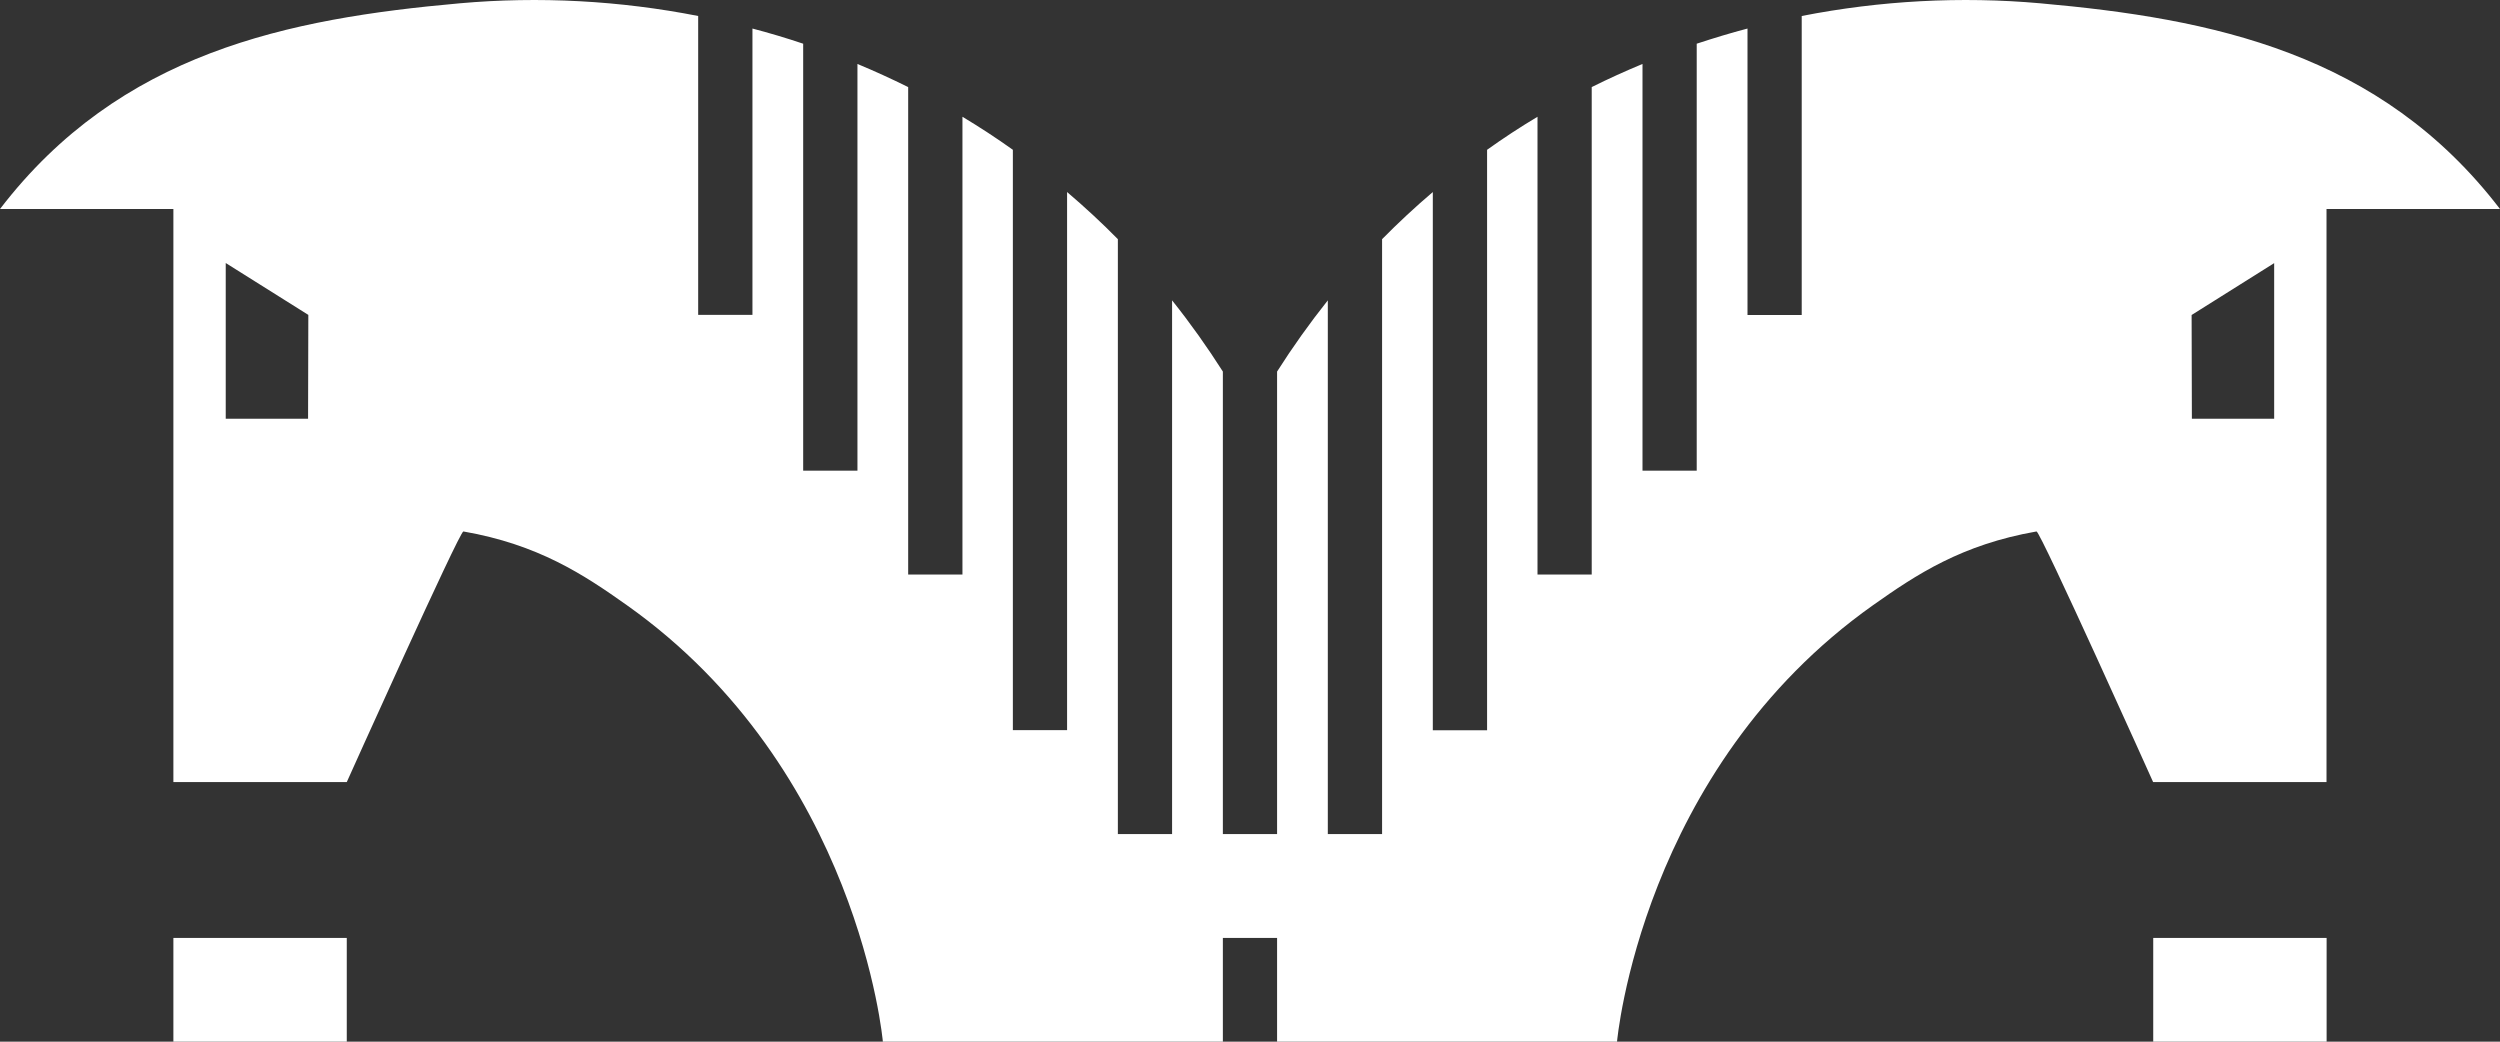 <?xml version="1.0" encoding="UTF-8"?> <svg xmlns="http://www.w3.org/2000/svg" width="48" height="20" viewBox="0 0 48 20" fill="none"><rect x="0" y="0" width="48" height="20" fill="#333333" stroke="none"/><path d="M44.671 4.013H48C45.699 1.009 42.473 0.358 39.169 0.063C37.65 -0.072 36.102 0.011 34.593 0.307V6.048H33.552V0.548C33.224 0.634 32.9 0.733 32.577 0.839V9.037H31.536V1.228C31.207 1.365 30.881 1.512 30.561 1.672V11.031H29.52V2.242C29.189 2.44 28.866 2.651 28.552 2.876V14.021H27.51V3.687C27.167 3.979 26.843 4.281 26.536 4.592V16.014H25.494V5.767C25.142 6.21 24.817 6.666 24.52 7.134V16.014H23.479V7.134C23.181 6.666 22.858 6.21 22.504 5.767V16.014H21.463V4.592C21.157 4.281 20.831 3.979 20.488 3.687V14.019H19.447V2.876C19.132 2.651 18.809 2.44 18.479 2.242V11.031H17.437V1.672C17.118 1.514 16.792 1.365 16.463 1.228V9.037H15.421V0.839C15.1 0.731 14.774 0.634 14.447 0.548V6.046H13.405V0.307C11.898 0.011 10.35 -0.072 8.831 0.063C5.527 0.358 2.301 1.009 0 4.013H3.329V15.016H6.658C6.658 15.016 8.826 10.191 8.897 10.204C10.334 10.455 11.203 11.029 12.035 11.619C16.491 14.774 16.951 20 16.951 20H23.479V18.008H24.52V20H31.047C31.047 20 31.507 14.774 35.963 11.619C36.797 11.029 37.666 10.455 39.101 10.204C39.172 10.191 41.34 15.016 41.34 15.016H44.669V4.013H44.671ZM5.915 8.04H4.334V5.05L5.92 6.046L5.915 8.039V8.04ZM43.664 8.04H42.084L42.079 6.048L43.664 5.052V8.042V8.04ZM3.329 20H6.658V18.008H3.329V20ZM41.342 20H44.671V18.008H41.342V20Z" fill="white"></path></svg> 